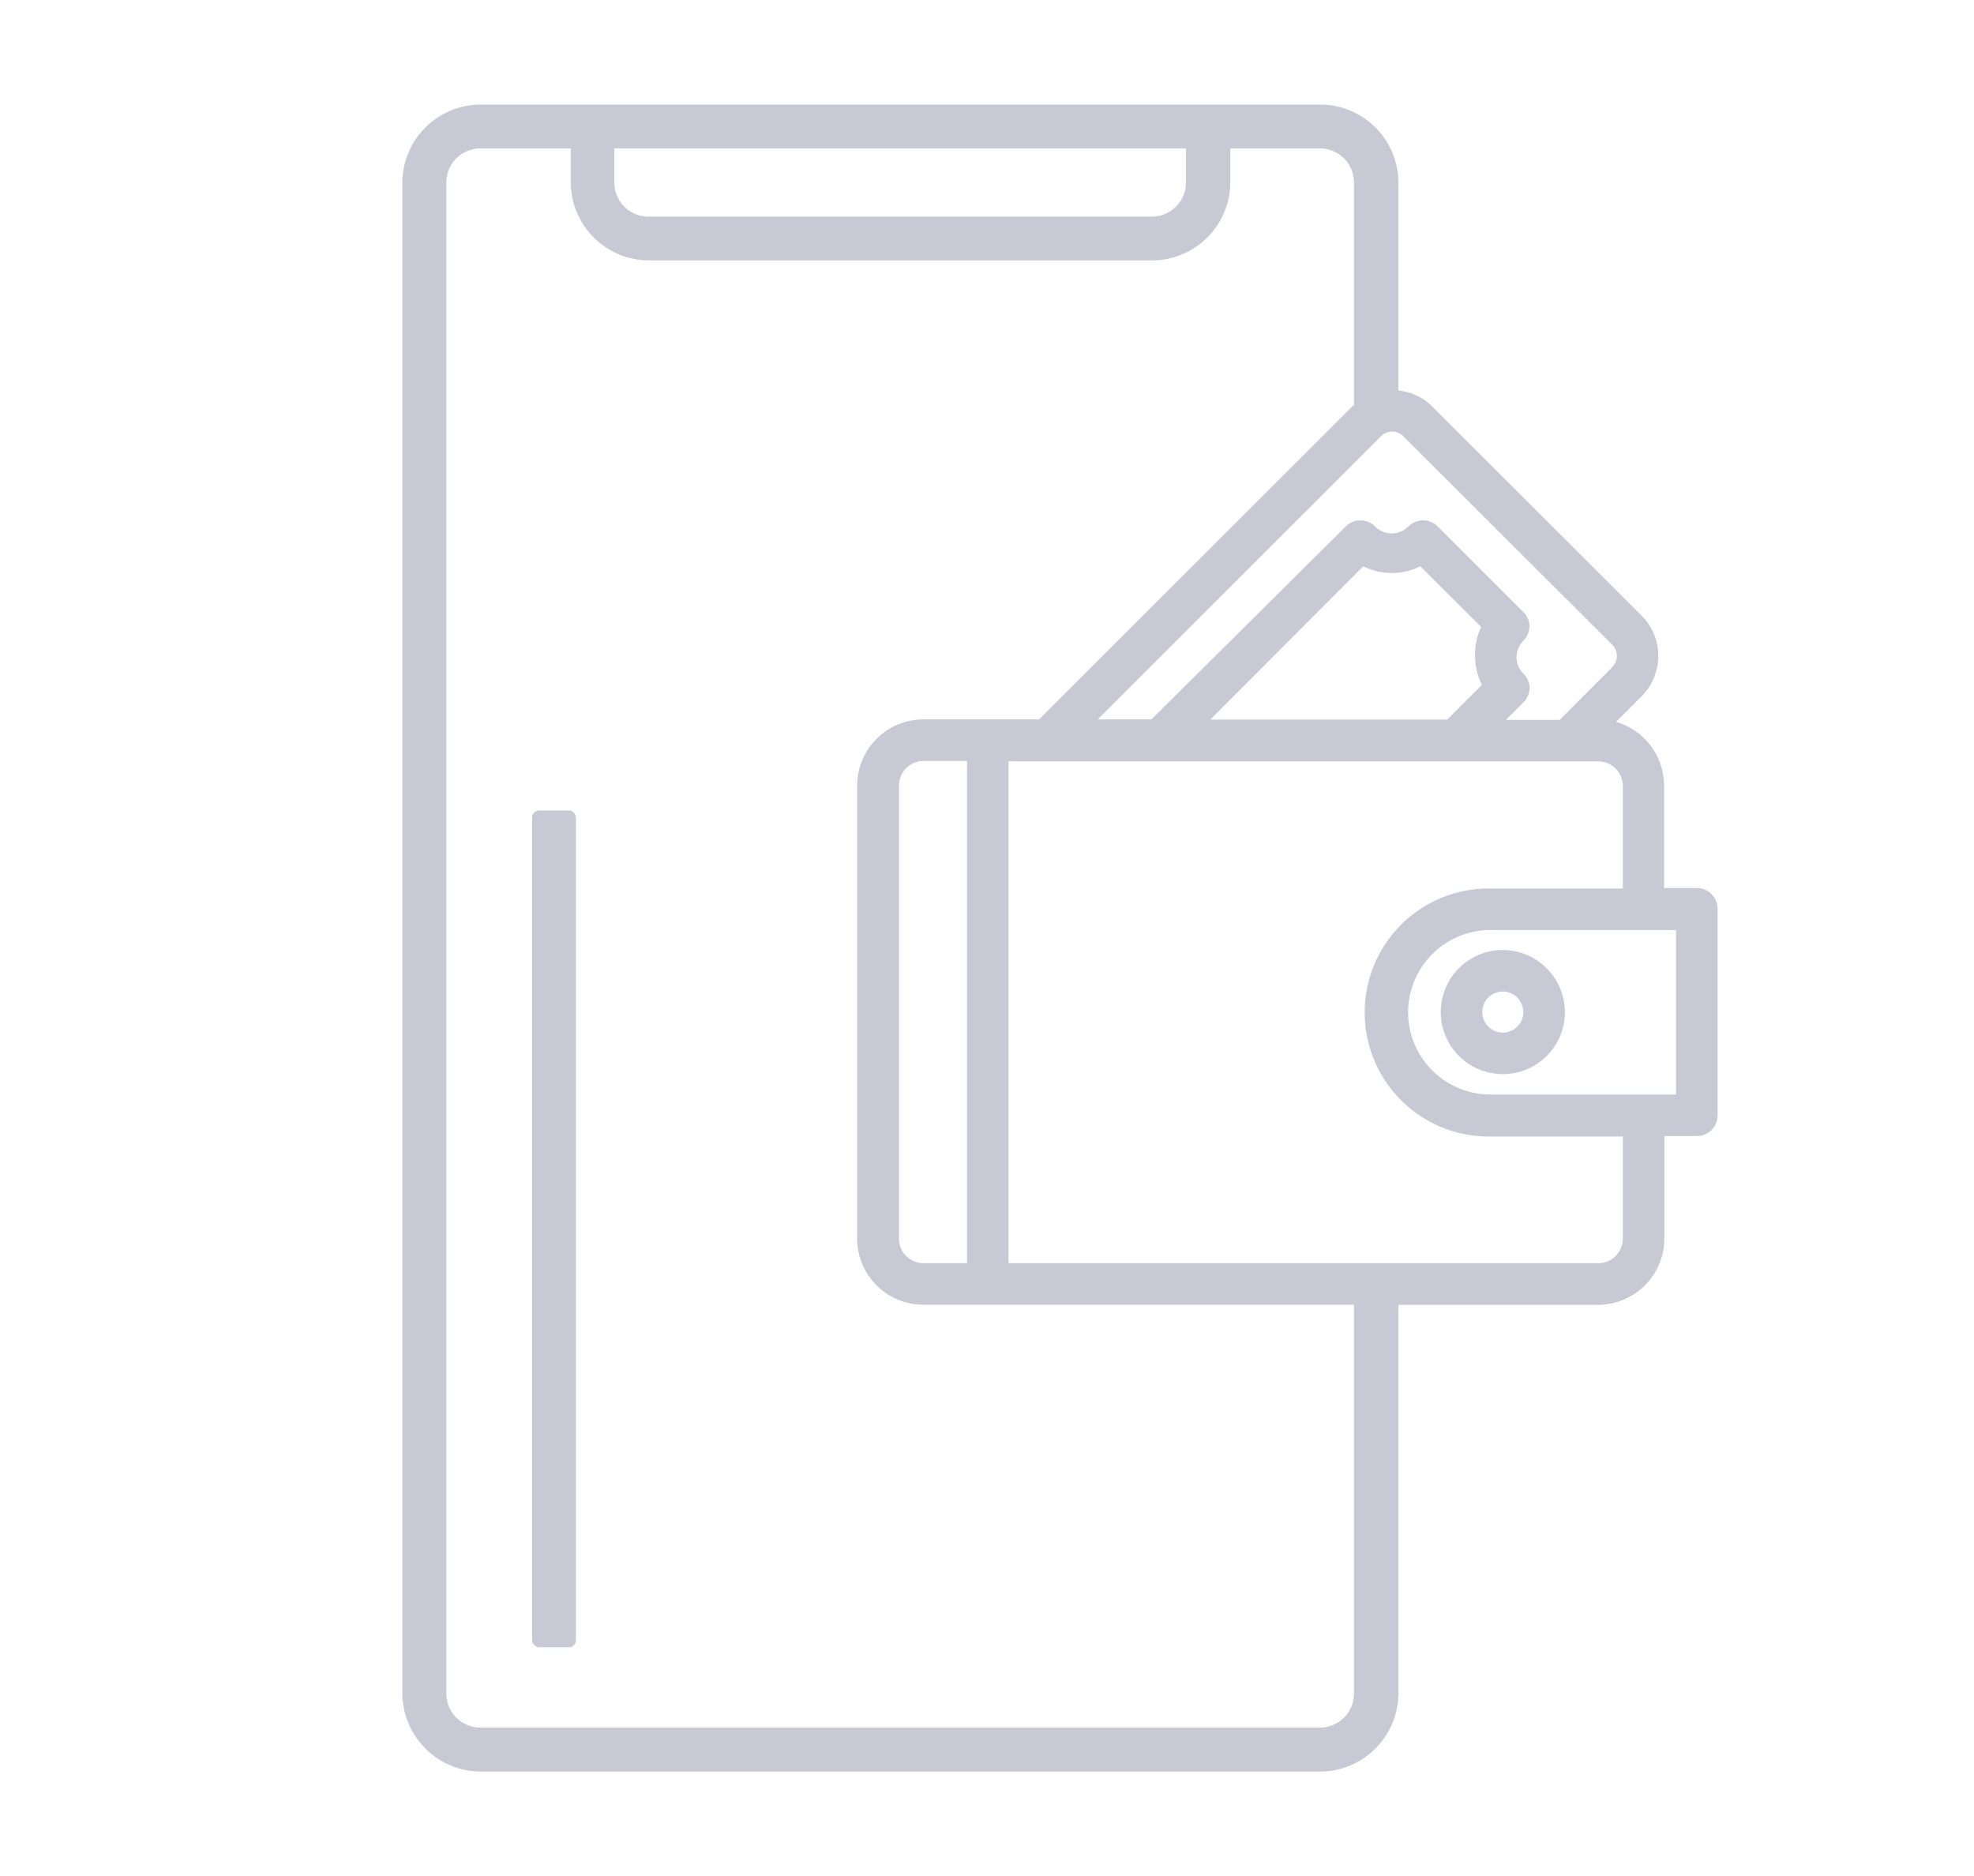 <svg id="Layer_2" data-name="Layer 2" xmlns="http://www.w3.org/2000/svg" viewBox="0 0 138.34 131.48"><defs><style>.cls-1{fill:#c9c9d5;}</style></defs><path id="Path_539" data-name="Path 539" class="cls-1" d="M118.89,62.24h-2.27V55.05a4.66,4.66,0,0,0-3.37-4.46l1.8-1.8a4,4,0,0,0,0-5.64h0L100.39,28.5A3.91,3.91,0,0,0,98,27.37V12.79A5.48,5.48,0,0,0,92.5,7.33H33.66a5.49,5.49,0,0,0-5.46,5.46V118.7a5.51,5.51,0,0,0,5.47,5.46H92.5A5.5,5.5,0,0,0,98,118.69V91.45h14a4.66,4.66,0,0,0,4.64-4.64V79.62h2.27a1.45,1.45,0,0,0,1.46-1.45V63.69A1.45,1.45,0,0,0,118.89,62.24ZM103.38,46a4.57,4.57,0,0,0,.47,2l-2.43,2.43H84.82L95.54,39.69a4.51,4.51,0,0,0,4,0l4.26,4.25A4.45,4.45,0,0,0,103.38,46Zm9.61.76-3.69,3.69h-3.76l1.23-1.23a1.5,1.5,0,0,0,.43-1,1.48,1.48,0,0,0-.43-1,1.62,1.62,0,0,1,0-2.32h0a1.49,1.49,0,0,0,.42-1,1.42,1.42,0,0,0-.43-1l-6-6a1.45,1.45,0,0,0-2.06,0,1.65,1.65,0,0,1-2.33,0,1.45,1.45,0,0,0-2.06,0L80.69,50.42H76.93L96.8,30.56h0a1.09,1.09,0,0,1,1.53,0L113,45.2A1.09,1.09,0,0,1,113,46.73Zm-42.31,6.6H112a1.73,1.73,0,0,1,1.73,1.72v7.19h-9.22a8.69,8.69,0,1,0-.36,17.38h9.58v7.19A1.73,1.73,0,0,1,112,88.53H70.68Zm28,17.6a5.78,5.78,0,0,1,5.78-5.78h13V76.71h-13a5.78,5.78,0,0,1-5.78-5.78ZM67.77,53.33v35.2H64.71A1.73,1.73,0,0,1,63,86.81V55.05a1.73,1.73,0,0,1,1.73-1.72ZM43.05,10.4H83.12v2.39a2.4,2.4,0,0,1-2.39,2.39H45.43a2.39,2.39,0,0,1-2.38-2.39ZM94.89,96.77V118.7a2.39,2.39,0,0,1-2.39,2.38H33.66a2.39,2.39,0,0,1-2.38-2.38V12.79a2.39,2.39,0,0,1,2.38-2.39H40v2.39a5.49,5.49,0,0,0,5.46,5.46h35.3a5.49,5.49,0,0,0,5.46-5.46V10.4H92.5a2.39,2.39,0,0,1,2.39,2.39v15.6l-.14.11L72.82,50.42H64.71a4.64,4.64,0,0,0-4.64,4.63V86.81a4.64,4.64,0,0,0,4.64,4.63H94.89Z"/><path id="Path_540" data-name="Path 540" class="cls-1" d="M109.67,70.93a4.37,4.37,0,0,0-4.35-4.35h0a4.35,4.35,0,1,0,4.35,4.35Zm-2.91,0a1.44,1.44,0,1,1-1.44-1.44h0a1.44,1.44,0,0,1,1.43,1.44Z"/><rect id="Rectangle_571" data-name="Rectangle 571" class="cls-1" x="37.29" y="56.8" width="3.07" height="58.65" rx="0.49"/></svg>